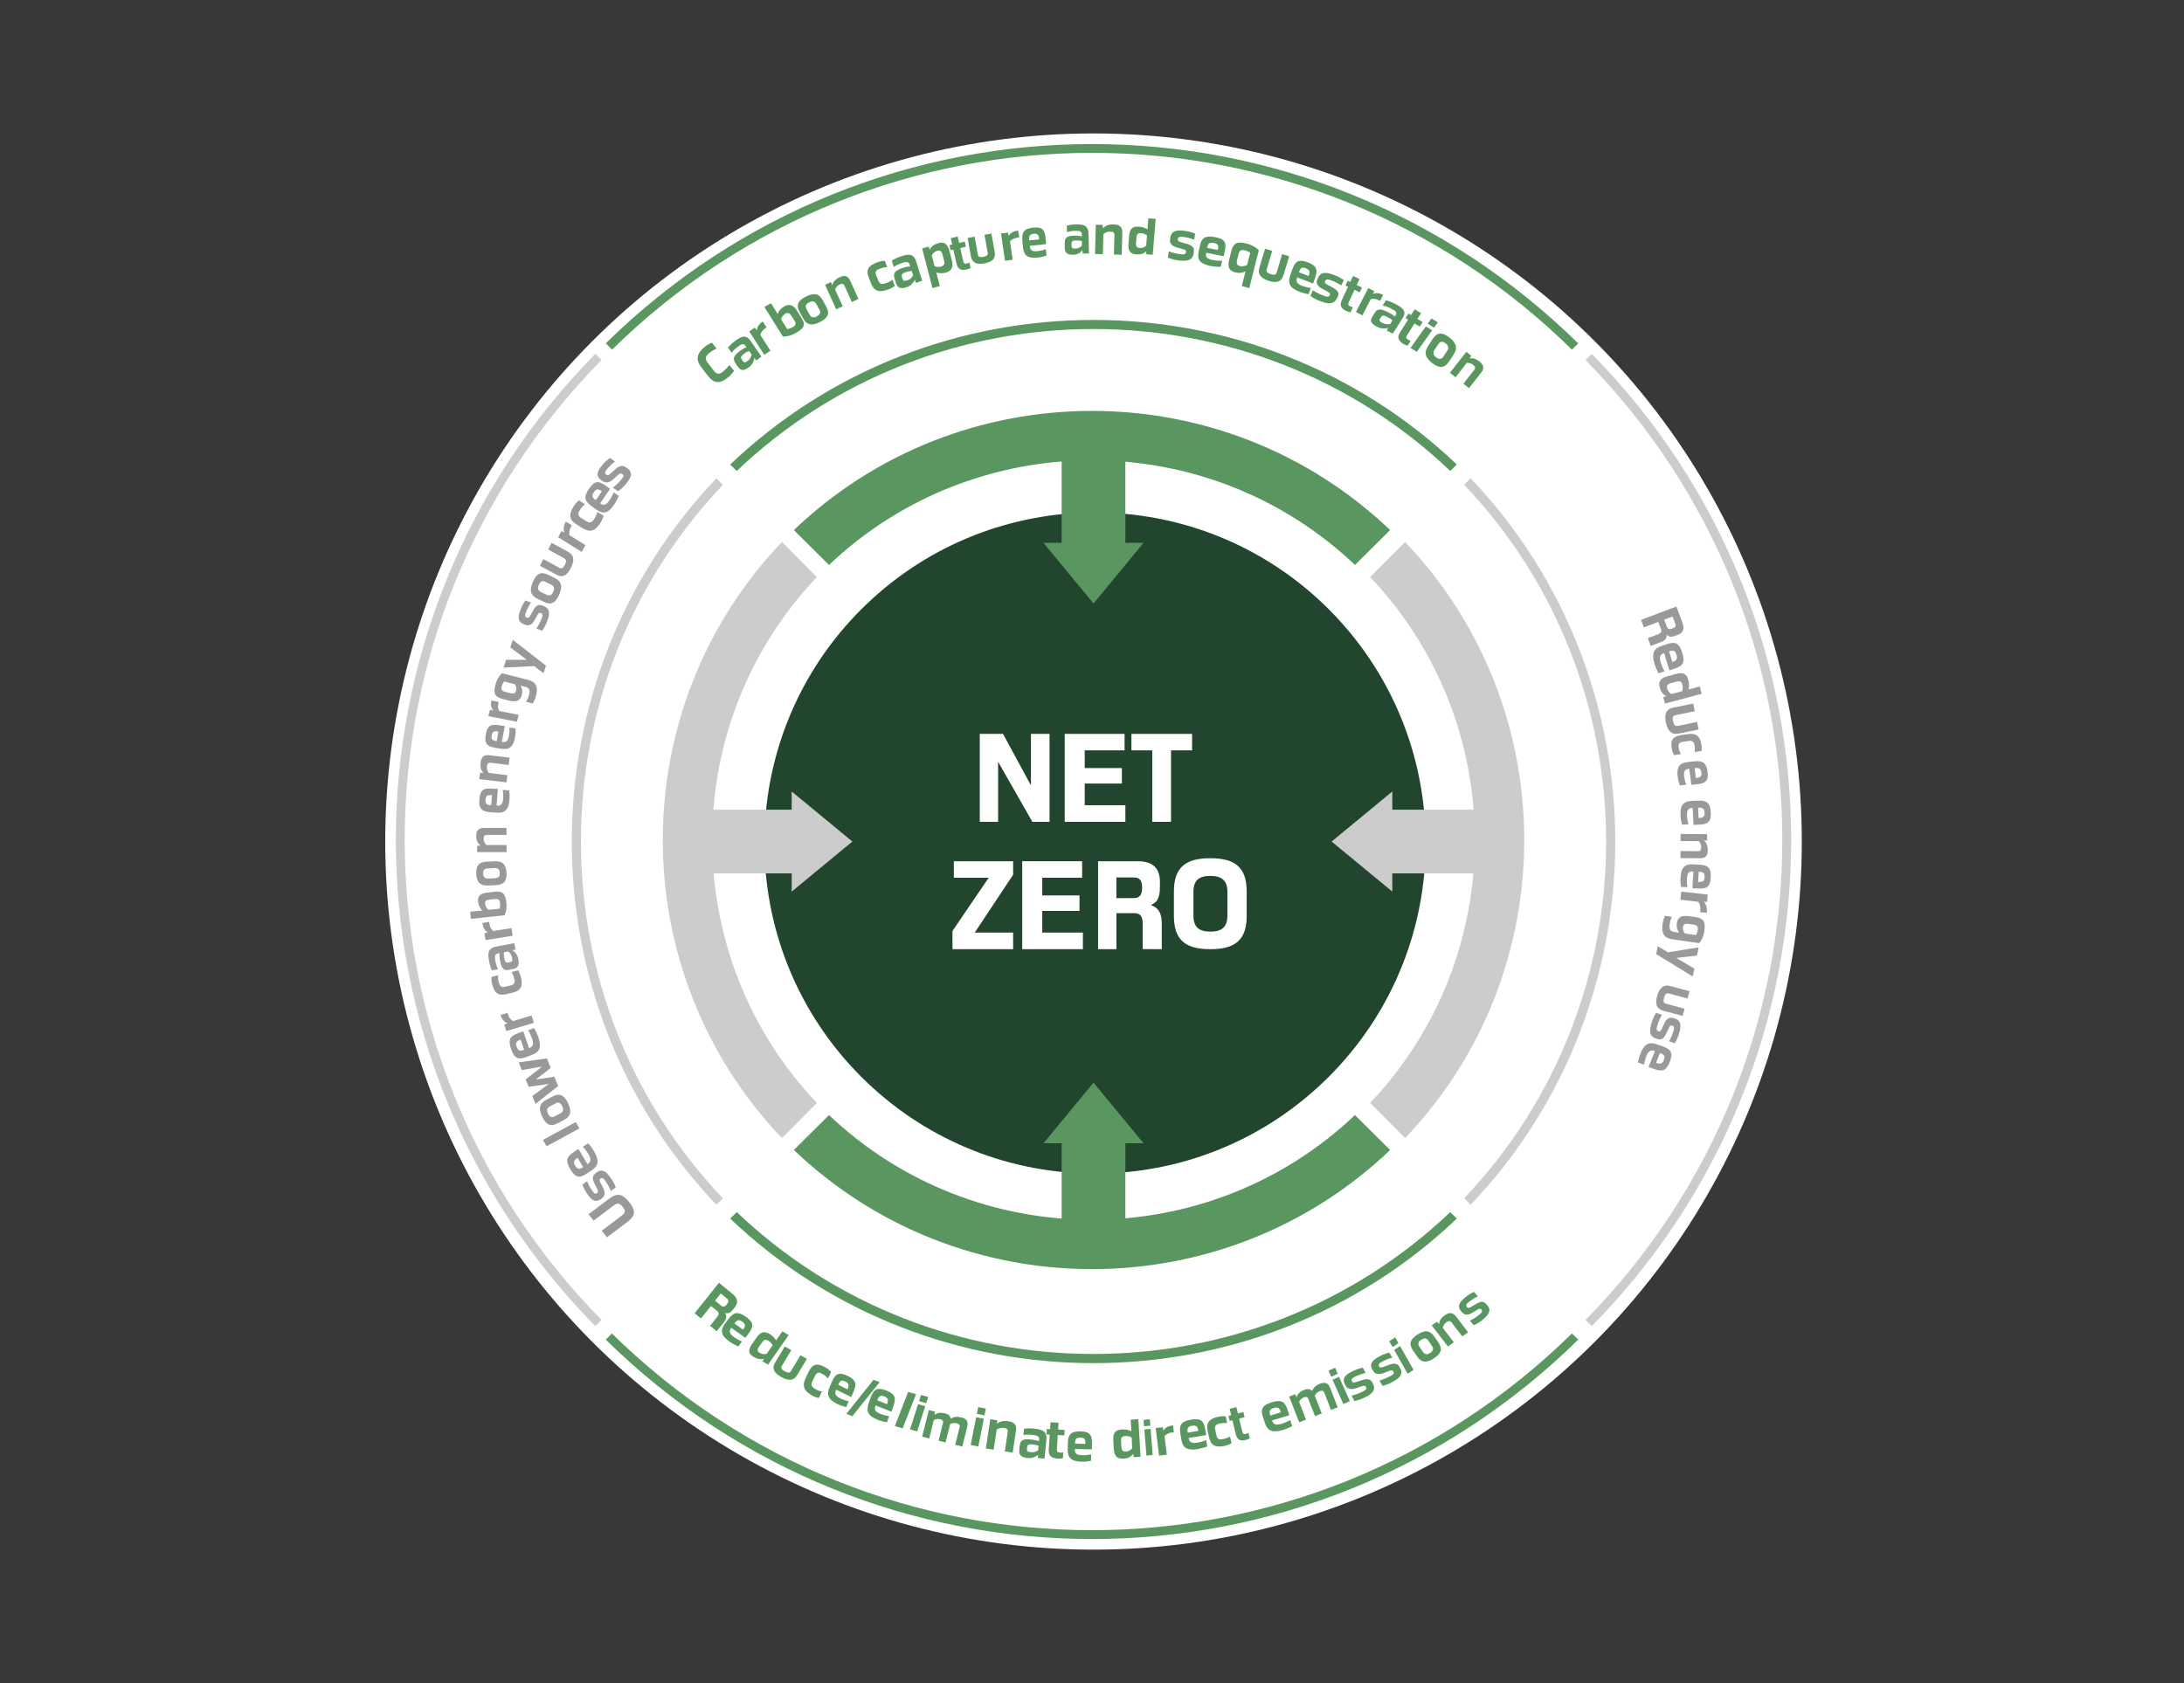 <?xml version="1.0" encoding="UTF-8"?>
<svg width="720px" height="555px" viewBox="0 0 720 555" version="1.1" xmlns="http://www.w3.org/2000/svg" xmlns:xlink="http://www.w3.org/1999/xlink">
    <rect x="0" y="0" width="720" height="555" fill="#333333" stroke="none"/>
    <title>Group 3</title>
    <g id="Images" stroke="none" stroke-width="1" fill="none" fill-rule="evenodd">
        <g id="Carbon-Impact" transform="translate(-720, -3422)">
            <g id="Group-3" transform="translate(720, 3422)">
                <rect id="Rectangle" fill-opacity="0.05" fill="#8E8E93" fill-rule="nonzero" x="0" y="0" width="720" height="555"></rect>
                <g id="Group-2" transform="translate(127, 44)">
                    <circle id="Oval" fill="#FFFFFF" cx="233.5" cy="233.5" r="233.5"></circle>
                    <g id="Wen-Infographics_Net-Zero-copy" transform="translate(3, 3)" fill-rule="nonzero">
                        <path d="M155.571,309.686 C197.731,350.105 264.258,350.105 306.418,309.686 C306.978,309.147 307.523,308.622 308.069,308.077 C308.615,307.531 309.153,306.971 309.692,306.412 C350.103,264.251 350.103,197.732 309.692,155.572 C309.153,155.012 308.629,154.466 308.083,153.914 C307.537,153.361 306.985,152.843 306.432,152.311 C264.271,111.896 197.747,111.896 155.585,152.311 C155.026,152.843 154.466,153.382 153.92,153.928 C153.375,154.473 152.85,155.019 152.311,155.578 C111.896,197.74 111.896,264.264 152.311,306.426 C152.85,306.985 153.375,307.531 153.92,308.077 C154.466,308.622 155.026,309.147 155.571,309.686 Z" id="Path" fill="#22462D"></path>
                        <path d="M140,316.711 L127.768,329 C74.744,273.816 74.744,186.177 127.768,131 L139.979,143.289 C93.717,191.675 93.717,268.311 140,316.711 Z" id="Path" stroke="#FFFFFF" fill="#CCCCCC"></path>
                        <path d="M106.176,351 C41.941,283.956 41.941,177.058 106.176,110 L109,112.896 C46.345,178.351 46.345,282.663 109,348.132 L106.176,351 Z" id="Path" stroke="#FFFFFF" fill="#CCCCCC"></path>
                        <path d="M69,71.719 C-17.778,159.625 -17.778,300.312 69,388.233 L66.245,391 C-22.075,301.564 -22.089,158.429 66.245,69 L69,71.719 Z" id="Path" stroke="#FFFFFF" fill="#CCCCCC"></path>
                        <path d="M333.23,329 L321,316.697 C367.279,268.286 367.279,191.659 321,143.276 L333.216,131 C386.252,186.168 386.266,273.826 333.23,329 Z" id="Path" stroke="#FFFFFF" fill="#CCCCCC"></path>
                        <path d="M352,348.118 C414.652,282.645 414.666,178.334 352,112.875 L354.831,110 C419.056,177.048 419.056,283.938 354.831,351 L352,348.118 Z" id="Path" stroke="#FFFFFF" fill="#CCCCCC"></path>
                        <path d="M392,388.267 C478.757,300.336 478.757,159.636 392,71.733 L394.79,69 C483.074,158.419 483.067,301.567 394.79,391 L392,388.267 Z" id="Path" stroke="#FFFFFF" fill="#CCCCCC"></path>
                        <path d="M131,332.221 L143.289,320 C191.712,366.288 268.274,366.288 316.698,320 L329,332.228 C273.823,385.258 186.184,385.258 131,332.221 Z" id="Path" stroke="#FFFFFF" fill="#5A9760"></path>
                        <path d="M112.889,352 C178.351,414.652 282.656,414.638 348.111,352 L351,354.837 C283.956,419.054 177.058,419.054 110,354.837 L112.889,352 Z" id="Path" stroke="#FFFFFF" fill="#5A9760"></path>
                        <path d="M71.705,392 C159.615,478.77 300.322,478.77 388.233,392 L391,394.756 C301.567,483.081 158.439,483.081 69,394.756 L71.705,392 Z" id="Path" stroke="#FFFFFF" fill="#5A9760"></path>
                        <path d="M143.289,140 L131,127.781 C186.171,74.733 273.823,74.746 329,127.781 L316.711,140 C268.325,93.711 191.689,93.711 143.289,140 Z" id="Path" stroke="#FFFFFF" fill="#5A9760"></path>
                        <path d="M348.125,109 C282.666,46.328 178.341,46.328 112.875,109 L110,106.168 C177.048,41.944 283.952,41.944 351,106.168 L348.125,109 Z" id="Path" stroke="#FFFFFF" fill="#5A9760"></path>
                        <path d="M388.233,69 C300.345,-17.798 159.683,-17.784 71.767,69 L69,66.21 C158.445,-22.074 301.576,-22.074 391,66.237 L388.233,69 Z" id="Path" stroke="#FFFFFF" fill="#5A9760"></path>
                        <path d="M104.091,390.185 L106.418,387.281 C107.077,386.461 107.091,385.829 106.418,385.299 L104.385,383.652 L101.091,387.768 L99,386.047 L107.027,376 L111.56,379.724 C113.443,381.278 113.285,382.78 112.197,384.138 L111.732,384.719 C110.614,386.12 109.92,386.171 109.039,385.953 C109.497,386.679 109.755,387.608 108.581,389.096 L106.254,392 L104.091,390.185 Z M107.772,383.557 C108.402,384.073 108.989,383.92 109.641,383.1 C110.292,382.279 110.292,381.706 109.641,381.191 L107.621,379.528 L105.731,381.895 L107.772,383.557 Z" id="Shape" fill="#5A9760"></path>
                        <path d="M113.376,397 C112.377,396.581 111.427,396.056 110.542,395.437 C107.766,393.456 107.298,391.809 108.97,389.551 L110.181,387.918 C111.853,385.66 113.27,385.354 115.898,387.223 C118.526,389.092 118.511,390.399 116.84,392.657 L115.728,394.151 L111.081,390.85 L110.982,390.975 C110.273,391.962 110.457,392.817 111.924,393.866 C112.76,394.463 113.663,394.965 114.615,395.36 L113.376,397 Z M115.104,391.253 C115.813,390.253 115.813,389.613 114.743,388.835 C113.673,388.057 113,388.224 112.257,389.224 L112.115,389.419 L114.948,391.448 L115.104,391.253 Z" id="Shape" fill="#5A9760"></path>
                        <path d="M121.376,401.891 L121.915,401.001 C120.789,401.42 119.545,401.124 118.357,400.402 C116.671,399.376 116.581,398.113 117.949,396.159 L119.393,394.083 C120.692,392.226 121.936,391.8 123.705,392.883 C124.602,393.404 125.341,394.13 125.854,394.992 L127.927,392 L130,393.251 L123.201,403 L121.376,401.891 Z M124.707,396.636 C124.429,396.026 123.963,395.507 123.366,395.147 C122.454,394.592 121.895,394.715 121.238,395.649 L120.188,397.152 C119.614,397.977 119.601,398.59 120.43,399.086 C121.107,399.531 121.969,399.655 122.758,399.421 L124.707,396.636 Z" id="Shape" fill="#5A9760"></path>
                        <path d="M133.894,399.905 L136,401.089 L132.785,406.47 C131.654,408.362 129.927,408.416 127.568,407.09 C125.209,405.763 124.367,404.266 125.497,402.375 L128.713,397 L130.861,398.204 L127.779,403.361 C127.336,404.103 127.61,404.565 128.705,405.185 C129.801,405.804 130.362,405.776 130.812,405.055 L133.894,399.905 Z" id="Path" fill="#5A9760"></path>
                        <path d="M139.938,414 C139.119,413.832 138.328,413.526 137.594,413.093 C134.984,411.605 134.371,409.984 135.632,407.337 L136.545,405.418 C137.805,402.77 139.373,402.376 141.996,403.849 C142.741,404.238 143.418,404.764 144,405.403 L142.971,407.56 C142.447,406.935 141.814,406.429 141.111,406.072 C139.836,405.329 139.236,405.522 138.644,406.779 L137.853,408.437 C137.281,409.642 137.485,410.304 138.759,411.025 C139.44,411.457 140.193,411.733 140.974,411.836 L139.938,414 Z" id="Path" fill="#5A9760"></path>
                        <path d="M148.947,417 C147.953,416.773 146.985,416.43 146.062,415.978 C143.118,414.558 142.375,412.982 143.499,410.398 L144.309,408.517 C145.44,405.933 146.691,405.351 149.475,406.714 C152.26,408.077 152.494,409.383 151.369,411.967 L150.627,413.685 L145.654,411.257 L145.594,411.399 C145.099,412.535 145.447,413.351 147.006,414.111 C147.893,414.546 148.825,414.87 149.783,415.076 L148.947,417 Z M149.469,410.902 C149.964,409.752 149.837,409.12 148.679,408.56 C147.521,407.999 146.952,408.283 146.45,409.426 L146.35,409.653 L149.368,411.129 L149.469,410.902 Z" id="Shape" fill="#5A9760"></path>
                        <polygon id="Path" fill="#5A9760" points="149 419.227 157.967 408 160 408.773 150.983 420"></polygon>
                        <path d="M162.412,422 C161.382,421.85 160.37,421.582 159.395,421.199 C156.281,419.981 155.41,418.466 156.37,415.755 L157.056,413.786 C158.016,411.074 159.251,410.382 162.2,411.536 C165.149,412.69 165.478,414.002 164.518,416.714 L163.88,418.51 L158.627,416.447 L158.572,416.598 C158.154,417.788 158.572,418.589 160.211,419.231 C161.15,419.591 162.126,419.833 163.119,419.952 L162.412,422 Z M162.509,415.783 C162.934,414.579 162.755,413.952 161.528,413.468 C160.3,412.985 159.745,413.331 159.319,414.536 L159.23,414.767 L162.426,416.021 L162.509,415.783 Z" id="Shape" fill="#5A9760"></path>
                        <polygon id="Path" fill="#5A9760" points="165 423.263 169.386 412 172 412.737 167.583 424"></polygon>
                        <path d="M170,424.343 L172.661,416.043 L175.023,416.7 L172.363,425 L170,424.343 Z M172.986,415.037 L173.637,413 L176,413.657 L175.349,415.694 L172.986,415.037 Z" id="Shape" fill="#5A9760"></path>
                        <path d="M184.904,429.433 L186.362,423.61 C186.541,422.893 186.189,422.524 185.463,422.346 C184.718,422.126 183.914,422.218 183.238,422.599 L181.725,428.654 L179.403,428.087 L180.861,422.264 C181.041,421.581 180.689,421.178 179.977,421 C179.249,420.797 178.468,420.909 177.828,421.308 L176.356,427.335 L174,426.754 L176.19,418 L178.263,418.506 L178.063,419.592 C178.975,418.875 180.018,418.69 181.518,419.059 C182.679,419.346 183.294,419.941 183.439,420.856 C184.351,420.173 185.45,420.03 187.018,420.412 C188.587,420.795 189.298,421.779 188.884,423.433 L187.239,430 L184.904,429.433 Z" id="Path" fill="#5A9760"></path>
                        <path d="M190,429.485 L191.802,420.351 L194.334,420.83 L192.525,430 L190,429.485 Z M192.026,419.236 L192.467,417 L195,417.473 L194.551,419.716 L192.026,419.236 Z" id="Shape" fill="#5A9760"></path>
                        <path d="M201.252,431.593 L202.221,425.192 C202.339,424.386 201.913,424.016 201.09,423.89 C200.225,423.715 199.326,423.893 198.592,424.386 L197.586,431.039 L195,430.647 L196.469,421 L198.769,421.355 L198.658,422.538 C199.577,421.68 200.752,421.392 202.523,421.665 C204.455,421.961 205.219,422.959 204.947,424.755 L203.845,432 L201.252,431.593 Z" id="Path" fill="#5A9760"></path>
                        <path d="M212.183,433.789 L212.183,432.713 C211.233,433.58 209.94,433.966 208.67,433.761 C206.408,433.536 205.86,432.544 206.028,431.124 L206.183,429.598 C206.352,427.91 207.251,427.418 209.843,427.678 C210.756,427.751 211.654,427.947 212.513,428.262 L212.563,427.749 C212.675,426.645 212.071,426.342 210.314,426.145 C209.347,426.024 208.367,426.046 207.405,426.209 L207.616,424.099 C208.739,423.967 209.873,423.967 210.996,424.099 C213.891,424.387 215.211,425.161 214.973,427.735 L214.347,434 L212.183,433.789 Z M212.394,429.753 C211.747,429.516 211.071,429.365 210.385,429.303 C209.295,429.197 208.705,429.303 208.607,430.224 L208.565,430.681 C208.48,431.504 208.74,431.764 209.829,431.869 C210.691,431.98 211.561,431.742 212.246,431.208 L212.394,429.753 Z" id="Shape" fill="#5A9760"></path>
                        <path d="M220.401,433.876 C219.811,434.001 219.204,434.032 218.603,433.967 C216.654,433.848 215.614,433.001 215.736,431.103 L216.062,426.068 L215,426.012 L215.114,424.206 L216.176,424.269 L216.32,422 L218.982,422.147 L218.838,424.409 L221,424.528 L220.886,426.335 L218.717,426.216 L218.421,430.935 C218.368,431.635 218.656,431.951 219.491,431.993 C219.838,432.023 220.189,432.002 220.53,431.93 L220.401,433.876 Z" id="Path" fill="#5A9760"></path>
                        <path d="M229.701,434.705 C228.678,434.918 227.635,435.016 226.591,434.998 C223.261,434.926 221.947,433.814 222.002,430.946 L222.043,428.877 C222.098,426.023 223.054,424.938 226.171,425.003 C229.289,425.067 230.052,426.173 229.997,429.041 L229.963,430.931 L224.334,430.817 L224.334,430.981 C224.334,432.23 224.954,432.836 226.715,432.872 C227.721,432.895 228.725,432.794 229.708,432.572 L229.701,434.705 Z M227.83,428.869 C227.83,427.6 227.479,427.072 226.171,427.043 C224.864,427.015 224.437,427.528 224.41,428.798 L224.41,429.048 L227.85,429.119 L227.83,428.869 Z" id="Shape" fill="#5A9760"></path>
                        <path d="M243.721,433.511 L243.594,432.426 C242.818,433.454 241.565,434.041 240.25,433.992 C238.192,434.102 237.297,433.058 237.163,430.557 L237.014,427.925 C236.886,425.569 237.652,424.49 239.817,424.367 C240.9,424.292 241.985,424.486 242.969,424.93 L242.763,421.124 L245.29,421 L246,433.367 L243.721,433.511 Z M243.083,427.032 C242.454,426.674 241.731,426.502 241.003,426.538 C239.888,426.593 239.498,427.025 239.583,428.214 L239.69,430.124 C239.746,431.175 240.13,431.704 241.109,431.656 C241.954,431.636 242.741,431.238 243.239,430.578 L243.083,427.032 Z" id="Shape" fill="#5A9760"></path>
                        <path d="M247.168,423.324 L247,421.21 L249.056,421 L249.224,423.114 L247.168,423.324 Z M247.95,433 L247.255,424.374 L249.305,424.164 L250,432.79 L247.95,433 Z" id="Shape" fill="#5A9760"></path>
                        <path d="M252.115,433 L251,423.908 L253.323,423.638 L253.519,424.741 C254.177,423.735 255.082,423.243 256.703,423 L257,425.33 C256.797,425.33 256.616,425.33 256.45,425.379 C255.473,425.441 254.558,425.86 253.895,426.551 L254.677,432.695 L252.115,433 Z" id="Path" fill="#5A9760"></path>
                        <path d="M268,429.968 C266.992,430.369 265.944,430.662 264.873,430.84 C261.468,431.393 259.926,430.549 259.462,427.742 L259.126,425.707 C258.655,422.871 259.433,421.673 262.696,421.141 C265.958,420.609 266.865,421.559 267.336,424.367 L267.643,426.224 L261.882,427.167 L261.882,427.323 C262.082,428.557 262.853,429.025 264.652,428.741 C265.681,428.574 266.687,428.289 267.65,427.891 L268,429.968 Z M265.023,424.615 C264.816,423.367 264.309,422.921 263.003,423.14 C261.696,423.36 261.318,423.942 261.525,425.182 L261.568,425.43 L265.066,424.856 L265.023,424.615 Z" id="Shape" fill="#5A9760"></path>
                        <path d="M276,428.931 C275.245,429.339 274.433,429.631 273.592,429.799 C270.622,430.422 269.161,429.638 268.578,426.888 L268.157,424.893 C267.574,422.143 268.592,420.834 271.555,420.212 C272.38,420.012 273.232,419.953 274.076,420.037 L274.547,422.276 C273.759,422.167 272.957,422.214 272.187,422.416 C270.734,422.717 270.362,423.228 270.636,424.515 L271.001,426.237 C271.268,427.49 271.829,427.839 273.276,427.531 C274.074,427.404 274.839,427.116 275.523,426.685 L276,428.931 Z" id="Path" fill="#5A9760"></path>
                        <path d="M282,427.309 C281.553,427.577 281.066,427.767 280.558,427.87 C278.929,428.271 277.851,427.77 277.422,426.013 L276.292,421.336 L275.409,421.563 L275,419.886 L275.89,419.659 L275.377,417.568 L277.591,417 L278.097,419.098 L279.903,418.637 L280.305,420.307 L278.506,420.768 L279.565,425.144 C279.727,425.812 280.039,426.006 280.74,425.812 C281.03,425.745 281.308,425.632 281.565,425.478 L282,427.309 Z" id="Path" fill="#5A9760"></path>
                        <path d="M296,423.251 C295.038,423.783 294.018,424.214 292.958,424.534 C289.579,425.552 287.897,424.946 287.012,422.274 L286.369,420.335 C285.484,417.671 286.091,416.367 289.294,415.397 C292.497,414.428 293.587,415.223 294.472,417.894 L295.057,419.666 L289.352,421.382 L289.404,421.535 C289.791,422.7 290.64,423.049 292.424,422.511 C293.445,422.205 294.427,421.788 295.349,421.27 L296,423.251 Z M292.19,418.452 C291.802,417.266 291.254,416.904 289.923,417.301 C288.592,417.699 288.365,418.313 288.731,419.533 L288.804,419.763 L292.27,418.724 L292.19,418.452 Z" id="Shape" fill="#5A9760"></path>
                        <path d="M308.78,417.913 L306.581,412.256 C306.312,411.564 305.809,411.46 305.12,411.73 C304.38,411.971 303.773,412.51 303.445,413.217 L305.733,419.102 L303.507,419.974 L301.315,414.31 C301.046,413.618 300.536,413.514 299.86,413.777 C299.148,414.024 298.575,414.565 298.288,415.264 L300.556,421.122 L298.302,422 L295,413.521 L296.985,412.754 L297.447,413.763 C297.778,412.643 298.523,411.889 299.977,411.322 C301.087,410.886 301.935,411.025 302.59,411.702 C302.921,410.603 303.748,409.849 305.244,409.268 C306.843,408.646 307.912,409.102 308.525,410.686 L311,417.076 L308.78,417.913 Z" id="Path" fill="#5A9760"></path>
                        <path d="M308.873,406.987 L308,404.982 L310.126,404 L311.005,406.004 L308.873,406.987 Z M312.868,416 L309.306,407.982 L311.438,407.007 L315,415.024 L312.868,416 Z" id="Shape" fill="#5A9760"></path>
                        <path d="M322.644,409.375 C323.83,411.64 321.858,412.904 319.635,413.945 C318.645,414.424 317.593,414.779 316.506,415 L315.569,413.208 C316.637,412.966 317.672,412.612 318.656,412.154 C320.314,411.376 320.714,411.112 320.286,410.294 C320.078,409.896 319.671,409.916 319.071,410.085 C318.471,410.254 317.87,410.497 317.113,410.761 C315.755,411.207 314.348,411.315 313.576,409.841 L313.362,409.436 C312.218,407.259 313.955,406.055 316.22,405.021 C317.191,404.558 318.221,404.215 319.285,404 L320.193,405.731 C319.137,405.97 318.111,406.317 317.134,406.765 C315.705,407.441 315.334,407.8 315.705,408.482 C315.984,409.017 316.348,408.942 317.049,408.746 C319.057,408.199 321.336,406.826 322.422,408.895 L322.644,409.375 Z" id="Path" fill="#5A9760"></path>
                        <path d="M331.58,404.171 C332.871,406.347 330.97,407.678 328.828,408.829 C327.871,409.343 326.846,409.737 325.779,410 L324.786,408.25 C325.822,407.962 326.821,407.567 327.765,407.072 C329.367,406.24 329.757,405.961 329.289,405.175 C329.062,404.796 328.658,404.829 328.077,405.022 C327.495,405.215 326.914,405.488 326.204,405.741 C324.871,406.247 323.488,406.407 322.659,405.002 L322.425,404.603 C321.184,402.52 322.85,401.276 325.006,400.145 C325.949,399.647 326.954,399.263 327.999,399 L328.984,400.664 C327.949,400.946 326.95,401.334 326.006,401.822 C324.623,402.54 324.268,402.913 324.658,403.572 C324.963,404.084 325.318,403.991 325.999,403.771 C327.97,403.146 330.162,401.695 331.339,403.678 L331.58,404.171 Z" id="Path" fill="#5A9760"></path>
                        <path d="M329.09,397.191 L328,395.279 L329.946,394 L331.03,395.926 L329.09,397.191 Z M334.054,406 L329.622,398.144 L331.569,396.864 L336,404.721 L334.054,406 Z" id="Shape" fill="#5A9760"></path>
                        <path d="M344.225,395.742 C345.664,397.876 345.073,399.413 342.668,400.95 C340.263,402.487 338.594,402.399 337.162,400.273 L335.772,398.241 C334.333,396.108 334.938,394.585 337.322,393.054 C339.706,391.524 341.403,391.585 342.842,393.731 L344.225,395.742 Z M340.888,395.065 C340.283,394.172 339.498,394.158 338.532,394.788 C337.565,395.417 337.301,396.142 337.885,396.988 L339.123,398.817 C339.727,399.711 340.513,399.758 341.472,399.142 C342.432,398.526 342.73,397.787 342.126,396.894 L340.888,395.065 Z" id="Shape" fill="#5A9760"></path>
                        <path d="M352.063,393.672 L348.522,389.071 C348.078,388.49 347.56,388.529 346.939,388.966 C346.255,389.399 345.781,390.076 345.623,390.846 L349.286,395.623 L347.335,397 L342,390.063 L343.74,388.836 L344.422,389.645 C344.463,388.536 345.049,387.615 346.387,386.676 C347.847,385.651 348.999,385.795 349.995,387.087 L354,392.308 L352.063,393.672 Z" id="Path" fill="#5A9760"></path>
                        <path d="M360.328,383.425 C361.937,385.332 360.382,386.936 358.555,388.376 C357.74,389.028 356.839,389.575 355.876,390 L354.58,388.507 C355.52,388.061 356.405,387.514 357.219,386.877 C358.582,385.805 358.903,385.47 358.316,384.779 C358.037,384.444 357.635,384.549 357.144,384.825 C356.653,385.102 356.114,385.483 355.467,385.851 C354.301,386.555 353.019,386.943 351.969,385.707 L351.676,385.358 C350.128,383.53 351.478,382.071 353.319,380.598 C354.119,379.959 355.001,379.422 355.944,379 L357.178,380.46 C356.248,380.902 355.372,381.442 354.567,382.071 C353.387,382.998 353.121,383.386 353.605,383.99 C353.987,384.438 354.287,384.293 354.914,383.99 C356.666,383.063 358.48,381.295 359.953,383.03 L360.328,383.425 Z" id="Path" fill="#5A9760"></path>
                        <path d="M65.697,355.502 L64,353.414 L70.666,348.382 C73.341,346.364 75.03,346.44 77.403,349.384 C79.776,352.328 79.452,353.95 76.778,355.968 L70.112,361 L68.365,358.836 L74.98,353.845 C76.26,352.878 76.281,352.224 75.275,350.971 C74.268,349.718 73.585,349.579 72.298,350.539 L65.697,355.502 Z" id="Path" fill="#999999"></path>
                        <path d="M66.724,339.559 C68.745,338.084 70.245,339.779 71.553,341.737 C72.154,342.607 72.641,343.557 73,344.562 L71.395,345.727 C71.014,344.755 70.531,343.831 69.954,342.97 C68.977,341.509 68.666,341.165 67.933,341.702 C67.583,341.957 67.655,342.343 67.9,342.888 C68.144,343.432 68.461,343.97 68.798,344.652 C69.419,345.886 69.717,347.209 68.402,348.167 L68.032,348.436 C66.089,349.855 64.729,348.38 63.407,346.409 C62.826,345.558 62.353,344.631 62,343.653 L63.546,342.529 C63.925,343.499 64.403,344.424 64.973,345.286 C65.812,346.554 66.215,346.85 66.829,346.402 C67.305,346.058 67.18,345.713 66.895,345.086 C66.089,343.253 64.451,341.282 66.301,339.931 L66.724,339.559 Z" id="Path" fill="#999999"></path>
                        <path d="M63.875,330 C64.609,330.784 65.26,331.651 65.816,332.586 C67.585,335.573 67.399,337.358 65.075,338.917 L63.381,340.046 C61.057,341.605 59.672,341.357 57.992,338.531 C56.312,335.704 56.812,334.436 59.144,332.885 L60.686,331.85 L63.669,336.891 L63.806,336.804 C64.821,336.127 64.952,335.216 64.019,333.635 C63.487,332.735 62.859,331.904 62.147,331.158 L63.875,330 Z M60.213,334.932 C59.178,335.66 58.959,336.243 59.658,337.416 C60.357,338.589 60.995,338.684 62.024,337.991 L62.229,337.853 L60.419,334.793 L60.213,334.932 Z" id="Shape" fill="#999999"></path>
                        <polygon id="Path" fill="#999999" points="61 325.113 50.177 331 49 328.887 59.823 323"></polygon>
                        <path d="M52.243,314.544 C54.528,313.348 55.99,314.138 57.254,316.773 C58.519,319.408 58.233,321.089 55.949,322.293 L53.739,323.454 C51.455,324.657 50,323.852 48.749,321.239 C47.497,318.625 47.742,316.909 50.034,315.712 L52.243,314.544 Z M51.217,317.863 C50.258,318.369 50.156,319.159 50.666,320.227 C51.176,321.296 51.863,321.652 52.787,321.153 L54.759,320.121 C55.718,319.615 55.854,318.824 55.351,317.77 C54.847,316.716 54.14,316.346 53.182,316.83 L51.217,317.863 Z" id="Shape" fill="#999999"></path>
                        <polygon id="Path" fill="#999999" points="51.547 305.146 46.662 308.954 52.736 308.049 54 311.123 46.552 317 45.48 314.397 50.977 310.424 44.271 311.379 43.302 308.961 48.668 304.725 42.031 305.852 41 303.327 50.31 302"></polygon>
                        <path d="M46.066,292 C46.627,292.926 47.093,293.91 47.455,294.936 C48.572,298.218 48.017,299.89 45.372,300.852 L43.47,301.57 C40.839,302.532 39.527,301.98 38.465,298.878 C37.403,295.776 38.153,294.671 40.777,293.709 L42.519,293.07 L44.414,298.605 L44.56,298.555 C45.712,298.131 46.032,297.291 45.435,295.561 C45.101,294.569 44.653,293.622 44.102,292.74 L46.066,292 Z M41.416,295.906 C40.249,296.329 39.902,296.875 40.34,298.167 C40.777,299.46 41.402,299.689 42.561,299.266 L42.79,299.18 L41.645,295.82 L41.416,295.906 Z" id="Shape" fill="#999999"></path>
                        <path d="M46,290.278 L36.927,293 L36.244,290.819 L37.337,290.44 C36.193,289.989 35.532,289.209 35,287.703 L37.329,287 C37.368,287.171 37.416,287.34 37.473,287.506 C37.711,288.419 38.294,289.208 39.105,289.715 L45.245,287.865 L46,290.278 Z" id="Path" fill="#999999"></path>
                        <path d="M40.814,273 C41.247,273.721 41.562,274.506 41.748,275.324 C42.445,278.22 41.748,279.682 38.995,280.331 L37.023,280.806 C34.305,281.455 32.974,280.496 32.263,277.6 C32.042,276.796 31.959,275.962 32.019,275.131 L34.228,274.6 C34.145,275.381 34.216,276.17 34.437,276.924 C34.786,278.303 35.301,278.689 36.591,278.379 L38.291,277.972 C39.532,277.676 39.866,277.117 39.518,275.703 C39.365,274.927 39.057,274.188 38.612,273.531 L40.814,273 Z" id="Path" fill="#999999"></path>
                        <path d="M39.934,266.095 L38.921,266.361 C40,267.002 40.723,268.1 40.884,269.34 C41.308,271.497 40.529,272.259 39.161,272.524 L37.697,272.803 C36.076,273.116 35.365,272.422 34.88,269.939 C34.697,269.071 34.63,268.184 34.681,267.299 L34.196,267.395 C33.136,267.599 32.999,268.252 33.327,269.925 C33.483,270.858 33.775,271.764 34.196,272.612 L32.144,273 C31.709,271.993 31.399,270.938 31.221,269.857 C30.68,267.095 31.022,265.639 33.498,265.163 L39.517,264 L39.934,266.095 Z M36.117,267.02 C36.075,267.688 36.121,268.358 36.254,269.014 C36.459,270.054 36.706,270.578 37.622,270.374 L38.06,270.293 C38.846,270.136 39.017,269.83 38.812,268.789 C38.668,267.966 38.203,267.233 37.519,266.748 L36.117,267.02 Z" id="Shape" fill="#999999"></path>
                        <path d="M39,261.561 L30.049,263 L29.72,260.698 L30.804,260.475 C29.789,259.849 29.281,258.957 29,257.36 L31.298,257 C31.309,257.181 31.33,257.361 31.359,257.54 C31.451,258.495 31.888,259.378 32.58,260.007 L38.636,259.058 L39,261.561 Z" id="Path" fill="#999999"></path>
                        <path d="M33.257,247.046 C35.489,246.807 36.588,247.443 36.898,250.437 C37.138,251.917 36.953,253.436 36.365,254.814 L25.244,256 L25,253.649 L29.023,253.225 C28.21,252.481 27.71,251.453 27.627,250.35 C27.423,248.43 28.378,247.562 30.742,247.31 L33.257,247.046 Z M31.4,249.615 C30.333,249.728 29.839,250.099 29.938,251.039 C30.03,251.818 30.42,252.531 31.025,253.026 L34.705,252.635 C34.88,252.041 34.927,251.415 34.844,250.801 C34.725,249.642 34.277,249.324 33.059,249.476 L31.4,249.615 Z" id="Shape" fill="#999999"></path>
                        <path d="M33.055,237.009 C35.736,236.88 36.827,238.095 36.983,240.771 C37.14,243.446 36.199,244.732 33.519,244.868 L30.924,244.991 C28.25,245.12 27.174,243.905 27.017,241.249 C26.86,238.593 27.787,237.268 30.467,237.139 L33.055,237.009 Z M30.738,239.368 C29.612,239.42 29.205,240.014 29.27,241.126 C29.334,242.238 29.847,242.755 30.938,242.703 L33.241,242.593 C34.367,242.535 34.816,241.947 34.752,240.861 C34.688,239.775 34.167,239.2 33.041,239.258 L30.738,239.368 Z" id="Shape" fill="#999999"></path>
                        <path d="M36.993,228.318 L30.559,228.318 C29.75,228.318 29.449,228.752 29.456,229.49 C29.406,230.287 29.719,231.068 30.324,231.656 L37,231.656 L37,234 L27.294,234 L27.294,231.919 L28.471,231.853 C27.493,231.162 27,230.155 27,228.561 C27,226.81 27.86,226 29.669,226 L36.956,226 L36.993,228.318 Z" id="Path" fill="#999999"></path>
                        <path d="M37.836,213.632 C37.996,214.646 38.039,215.673 37.964,216.696 C37.716,219.948 36.546,221.176 33.71,220.98 L31.654,220.845 C28.818,220.649 27.804,219.664 28.031,216.574 C28.258,213.484 29.399,212.836 32.242,213.032 L34.121,213.16 L33.703,218.659 L33.866,218.659 C35.107,218.747 35.738,218.146 35.865,216.426 C35.944,215.444 35.899,214.456 35.731,213.484 L37.836,213.632 Z M31.944,215.177 C30.689,215.097 30.144,215.434 30.044,216.716 C29.945,217.998 30.434,218.436 31.696,218.524 L31.944,218.524 L32.193,215.184 L31.944,215.177 Z" id="Shape" fill="#999999"></path>
                        <path d="M37.698,205.258 L31.742,204.516 C30.995,204.428 30.666,204.833 30.57,205.582 C30.431,206.383 30.621,207.206 31.098,207.869 L37.267,208.618 L36.965,211 L28,209.914 L28.267,207.795 L29.371,207.863 C28.548,207.046 28.254,205.973 28.459,204.34 C28.679,202.559 29.583,201.83 31.256,202.033 L38,202.849 L37.698,205.258 Z" id="Path" fill="#999999"></path>
                        <path d="M39.987,193.245 C40.031,194.23 39.964,195.216 39.786,196.187 C39.205,199.285 37.933,200.35 35.202,199.902 L33.217,199.577 C30.486,199.123 29.608,198.084 30.154,195.148 C30.7,192.213 31.876,191.693 34.607,192.141 L36.419,192.446 L35.444,197.674 L35.596,197.674 C36.792,197.869 37.47,197.356 37.774,195.726 C37.946,194.791 38.006,193.842 37.954,192.895 L39.987,193.245 Z M34.102,194.18 C32.892,193.979 32.332,194.252 32.104,195.479 C31.876,196.707 32.298,197.161 33.487,197.363 L33.729,197.402 L34.324,194.226 L34.102,194.18 Z" id="Shape" fill="#999999"></path>
                        <path d="M40.436,191 L31,189.152 L31.512,187.082 L32.669,187.265 C31.893,186.39 31.703,185.463 32.003,184 L34.426,184.47 C34.367,184.646 34.324,184.803 34.287,184.953 C34.039,185.796 34.154,186.69 34.609,187.461 L41,188.715 L40.436,191 Z" id="Path" fill="#999999"></path>
                        <path d="M41.636,179.092 C42.196,180.06 42.324,181.206 41.991,182.268 C41.473,184.139 40.16,184.617 37.683,183.989 L35.689,183.477 C33.347,182.876 32.488,181.858 33.297,178.928 C33.609,177.44 34.369,176.074 35.483,175 L44.091,177.199 C46.824,177.883 47.477,179.611 46.689,182.473 C46.466,183.364 46.1,184.217 45.603,185 L43.403,184.433 C43.879,183.701 44.225,182.898 44.425,182.056 C44.808,180.69 44.539,179.836 43.268,179.508 L41.636,179.092 Z M36.228,177.725 C35.817,178.18 35.537,178.732 35.419,179.324 C35.121,180.417 35.419,180.854 36.711,181.182 L38.13,181.544 C39.244,181.831 39.876,181.673 40.124,180.799 C40.319,180.055 40.18,179.267 39.741,178.627 L36.228,177.725 Z" id="Shape" fill="#999999"></path>
                        <polygon id="Path" fill="#999999" points="49.167 175 46.134 172.642 36 173.15 36.861 170.572 43.649 170.572 38.228 166.471 39.054 164 50 172.509"></polygon>
                        <path d="M49.304,152.891 C51.686,153.844 51.123,156.048 50.238,158.231 C49.854,159.218 49.339,160.149 48.707,161 L46.82,160.252 C47.424,159.404 47.928,158.491 48.323,157.531 C49.009,155.898 49.098,155.449 48.234,155.102 C47.815,154.939 47.547,155.211 47.225,155.714 C46.902,156.218 46.641,156.789 46.264,157.449 C45.577,158.646 44.658,159.619 43.107,159 L42.674,158.83 C40.396,157.918 40.828,155.925 41.72,153.721 C42.105,152.754 42.612,151.84 43.23,151 L45.049,151.728 C44.455,152.579 43.956,153.492 43.56,154.449 C42.99,155.857 42.969,156.367 43.69,156.653 C44.246,156.878 44.459,156.592 44.822,155.973 C45.9,154.286 46.607,151.81 48.776,152.673 L49.304,152.891 Z" id="Path" fill="#999999"></path>
                        <path d="M52.855,143.574 C55.187,144.702 55.514,146.448 54.335,149.113 C53.155,151.779 51.716,152.648 49.391,151.513 L47.134,150.421 C44.802,149.293 44.495,147.597 45.661,144.91 C46.827,142.223 48.273,141.354 50.605,142.482 L52.855,143.574 Z M49.732,144.817 C48.757,144.343 48.102,144.759 47.625,145.859 C47.148,146.958 47.311,147.734 48.259,148.194 L50.264,149.164 C51.246,149.638 51.921,149.25 52.391,148.172 C52.862,147.094 52.719,146.268 51.71,145.787 L49.732,144.817 Z" id="Shape" fill="#999999"></path>
                        <path d="M50.734,134.197 L51.842,132 L57.372,135.021 C59.313,136.081 59.423,137.822 58.206,140.268 C56.989,142.713 55.472,143.623 53.564,142.564 L48,139.585 L49.128,137.36 L54.426,140.246 C55.185,140.666 55.643,140.367 56.217,139.23 C56.791,138.092 56.743,137.531 55.998,137.097 L50.734,134.197 Z" id="Path" fill="#999999"></path>
                        <path d="M61.779,135 L54,130.154 L55.105,128.107 L56.081,128.655 C55.665,127.478 55.795,126.462 56.525,125 L58.524,126.243 C58.425,126.393 58.334,126.55 58.251,126.711 C57.755,127.53 57.57,128.52 57.732,129.481 L63,132.763 L61.779,135 Z" id="Path" fill="#999999"></path>
                        <path d="M69,123.066 C68.759,123.93 68.382,124.752 67.882,125.499 C66.172,128.175 64.498,128.688 61.959,127.112 L60.137,125.969 C57.627,124.4 57.39,122.677 59.101,120.009 C59.553,119.244 60.136,118.565 60.826,118 L62.862,119.276 C62.2,119.789 61.644,120.423 61.226,121.145 C60.389,122.45 60.485,123.11 61.692,123.857 L63.262,124.84 C64.402,125.573 65.083,125.397 65.912,124.107 C66.403,123.414 66.748,122.631 66.927,121.805 L69,123.066 Z" id="Path" fill="#999999"></path>
                        <path d="M74,116.515 C73.593,117.519 73.082,118.476 72.477,119.37 C70.551,122.224 68.91,122.703 66.622,121.061 L64.968,119.869 C62.68,118.22 62.346,116.807 64.182,114.159 C66.018,111.512 67.311,111.469 69.599,113.11 L71.114,114.202 L67.846,118.984 L67.978,119.077 C68.98,119.791 69.828,119.576 70.85,118.078 C71.435,117.225 71.92,116.305 72.296,115.337 L74,116.515 Z M68.215,114.873 C67.207,114.159 66.567,114.159 65.809,115.287 C65.051,116.415 65.225,117.05 66.233,117.778 L66.435,117.921 L68.416,115.016 L68.215,114.873 Z" id="Shape" fill="#999999"></path>
                        <path d="M76.818,107.431 C79.009,108.974 77.769,110.922 76.195,112.769 C75.499,113.606 74.685,114.356 73.773,115 L72.035,113.794 C72.919,113.14 73.718,112.398 74.42,111.583 C75.593,110.235 75.846,109.803 75.051,109.244 C74.665,108.974 74.308,109.163 73.818,109.554 C73.328,109.945 72.89,110.417 72.295,110.949 C71.241,111.913 69.978,112.587 68.582,111.583 L68.181,111.3 C66.071,109.824 67.126,108.037 68.715,106.177 C69.404,105.364 70.202,104.632 71.092,104 L72.771,105.18 C71.898,105.83 71.106,106.564 70.409,107.37 C69.391,108.563 69.221,109.042 69.882,109.507 C70.394,109.864 70.699,109.648 71.256,109.19 C72.882,107.842 74.353,105.699 76.358,107.107 L76.818,107.431 Z" id="Path" fill="#999999"></path>
                        <path d="M112,75.278 C111.459,76.112 110.785,76.848 110.008,77.453 C107.399,79.595 105.42,79.602 103.369,76.913 L101.311,74.258 C99.232,71.576 99.677,69.585 102.28,67.416 C103.001,66.806 103.819,66.327 104.697,66 L106.204,67.943 C105.308,68.365 104.467,68.9 103.701,69.537 C102.466,70.55 102.34,71.385 103.336,72.671 L105.288,75.196 C106.277,76.468 107.107,76.564 108.348,75.538 C109.133,74.901 109.838,74.165 110.446,73.348 L112,75.278 Z" id="Path" fill="#5A9760"></path>
                        <path d="M119.322,71.88 L118.656,71.05 C118.523,72.334 117.841,73.482 116.805,74.167 C115.054,75.497 114.062,75.096 113.276,73.935 L112.43,72.69 C111.492,71.282 111.824,70.347 113.829,68.82 C114.525,68.275 115.286,67.83 116.093,67.497 L115.813,67.082 C115.2,66.174 114.561,66.329 113.209,67.363 C112.445,67.912 111.761,68.576 111.179,69.333 L110,67.603 C110.719,66.762 111.53,66.016 112.417,65.379 C114.654,63.676 116.086,63.374 117.518,65.478 L121,70.593 L119.322,71.88 Z M116.945,68.714 C116.335,68.963 115.76,69.297 115.234,69.706 C114.388,70.347 114.022,70.797 114.568,71.571 L114.821,71.944 C115.28,72.647 115.62,72.647 116.465,72 C117.158,71.513 117.638,70.753 117.797,69.889 L116.945,68.714 Z" id="Shape" fill="#5A9760"></path>
                        <path d="M121.957,70 L117,62.273 L118.858,61.03 L119.502,61.943 C119.626,60.749 120.188,59.913 121.443,59 L122.718,60.988 C122.547,61.079 122.403,61.178 122.272,61.262 C121.484,61.741 120.903,62.51 120.647,63.411 L124,68.658 L121.957,70 Z" id="Path" fill="#5A9760"></path>
                        <path d="M134.255,57.864 C135.483,59.826 135.363,61.106 132.603,62.66 C131.27,63.5 129.713,63.965 128.113,64 L122,54.219 L124.16,53 L126.377,56.544 C126.736,55.479 127.508,54.583 128.537,54.038 C130.302,53.047 131.572,53.563 132.878,55.639 L134.255,57.864 Z M130.937,57.194 C130.351,56.256 129.772,55.954 128.904,56.443 C128.199,56.857 127.692,57.516 127.492,58.279 L129.518,61.521 C130.175,61.424 130.803,61.196 131.36,60.851 C132.426,60.255 132.532,59.706 131.862,58.634 L130.937,57.194 Z" id="Shape" fill="#5A9760"></path>
                        <path d="M142.419,54.169 C143.658,56.428 142.9,57.907 140.296,59.21 C137.691,60.512 136.014,60.268 134.776,58.002 L133.58,55.818 C132.341,53.559 133.105,52.1 135.703,50.797 C138.3,49.495 139.984,49.719 141.223,51.985 L142.419,54.169 Z M139.093,53.213 C138.576,52.263 137.791,52.181 136.736,52.711 C135.681,53.24 135.321,53.925 135.858,54.848 L136.92,56.788 C137.444,57.738 138.229,57.86 139.27,57.337 C140.31,56.815 140.685,56.109 140.161,55.16 L139.093,53.213 Z" id="Shape" fill="#5A9760"></path>
                        <path d="M150.816,52.581 L148.386,47.191 C148.081,46.517 147.576,46.456 146.899,46.773 C146.165,47.086 145.586,47.686 145.293,48.437 L147.809,54.003 L145.658,55 L142,46.915 L143.905,46.025 L144.41,46.982 C144.682,45.87 145.425,45.055 146.899,44.374 C148.499,43.626 149.555,43.997 150.252,45.506 L153,51.57 L150.816,52.581 Z" id="Path" fill="#5A9760"></path>
                        <path d="M165,47.301 C164.303,47.815 163.523,48.22 162.691,48.5 C159.804,49.542 158.166,49.001 157.142,46.444 L156.42,44.573 C155.395,42.002 156.225,40.583 159.133,39.535 C159.939,39.219 160.796,39.038 161.666,39 L162.503,41.091 C161.683,41.102 160.874,41.268 160.122,41.577 C158.679,42.084 158.39,42.633 158.881,43.86 L159.523,45.464 C159.985,46.643 160.605,46.896 162.034,46.382 C162.83,46.137 163.566,45.743 164.199,45.224 L165,47.301 Z" id="Path" fill="#5A9760"></path>
                        <path d="M171.972,46.276 L171.578,45.228 C171.064,46.462 170.043,47.377 168.81,47.712 C166.678,48.444 165.813,47.712 165.349,46.298 L164.886,44.782 C164.374,43.104 164.983,42.254 167.426,41.412 C168.279,41.099 169.168,40.91 170.069,40.848 L169.91,40.343 C169.578,39.244 168.9,39.185 167.246,39.757 C166.327,40.045 165.452,40.475 164.651,41.031 L164,38.922 C164.964,38.329 165.991,37.859 167.059,37.522 C169.779,36.585 171.294,36.753 172.083,39.324 L174,45.565 L171.972,46.276 Z M170.588,42.335 C169.909,42.38 169.239,42.52 168.595,42.753 C167.571,43.104 167.073,43.426 167.363,44.371 L167.502,44.826 C167.751,45.646 168.09,45.785 169.114,45.434 C169.933,45.173 170.622,44.581 171.031,43.785 L170.588,42.335 Z" id="Shape" fill="#5A9760"></path>
                        <path d="M177.417,48 L174,34.921 L176.153,34.32 L176.507,35.408 C176.931,34.248 178.021,33.539 179.382,33.16 C181.355,32.616 182.403,33.439 183.049,35.938 L183.744,38.593 C184.369,40.97 183.896,42.287 181.827,42.889 C180.793,43.166 179.708,43.166 178.674,42.889 L179.834,47.327 L177.417,48 Z M180.729,36.976 C180.452,35.923 179.986,35.436 179.028,35.701 C178.214,35.905 177.533,36.475 177.174,37.255 L178.111,40.834 C178.785,41.064 179.508,41.089 180.195,40.906 C181.271,40.605 181.528,40.068 181.216,38.873 L180.729,36.976 Z" id="Shape" fill="#5A9760"></path>
                        <path d="M190,41.366 C189.536,41.624 189.033,41.802 188.511,41.893 C186.829,42.253 185.739,41.726 185.34,39.966 L184.29,35.3 L183.379,35.507 L183,33.827 L183.911,33.62 L183.439,31.52 L185.719,31 L186.191,33.107 L188.046,32.687 L188.425,34.367 L186.57,34.787 L187.554,39.18 C187.707,39.846 188.026,40.053 188.737,39.886 C189.038,39.828 189.327,39.723 189.594,39.573 L190,41.366 Z" id="Path" fill="#5A9760"></path>
                        <path d="M194.554,30.427 L196.833,30 L197.93,36.105 C198.315,38.248 197.106,39.374 194.568,39.849 C192.03,40.323 190.475,39.713 190.09,37.57 L189,31.465 L191.312,31.031 L192.355,36.878 C192.508,37.712 193.02,37.895 194.176,37.678 C195.332,37.461 195.75,37.088 195.604,36.267 L194.554,30.427 Z" id="Path" fill="#5A9760"></path>
                        <path d="M201.305,39 L200,29.992 L202.308,29.689 L202.524,30.778 C203.166,29.772 204.06,29.269 205.661,29 L206,31.316 C205.819,31.323 205.638,31.339 205.459,31.364 C204.498,31.452 203.607,31.882 202.964,32.57 L203.851,38.669 L201.305,39 Z" id="Path" fill="#5A9760"></path>
                        <path d="M215,37.274 C214.042,37.61 213.052,37.833 212.049,37.938 C208.854,38.266 207.488,37.317 207.229,34.463 L207.044,32.393 C206.792,29.539 207.587,28.368 210.617,28.054 C213.647,27.74 214.456,28.768 214.708,31.622 L214.881,33.506 L209.484,34.063 L209.484,34.227 C209.596,35.476 210.279,35.997 211.963,35.819 C212.927,35.722 213.878,35.504 214.794,35.169 L215,37.274 Z M212.567,31.701 C212.454,30.431 212.043,29.953 210.783,30.088 C209.523,30.224 209.179,30.802 209.291,32.036 L209.291,32.286 L212.567,31.951 L212.567,31.701 Z" id="Shape" fill="#5A9760"></path>
                        <path d="M226.924,36.59 L226.833,35.498 C226.06,36.494 224.916,37.046 223.726,36.997 C221.624,37.054 221.034,36.119 221.001,34.671 L221.001,33.115 C220.962,31.395 221.728,30.781 224.141,30.717 C224.985,30.678 225.829,30.764 226.652,30.974 L226.652,30.453 C226.652,29.326 226.035,29.076 224.407,29.119 C223.506,29.118 222.61,29.262 221.747,29.547 L221.702,27.406 C222.718,27.14 223.759,27.005 224.803,27.006 C227.489,26.928 228.805,27.542 228.857,30.175 L229,36.597 L226.924,36.59 Z M226.652,32.494 C226.031,32.338 225.394,32.271 224.757,32.294 C223.752,32.294 223.22,32.48 223.239,33.45 L223.239,33.914 C223.239,34.756 223.525,34.977 224.537,34.949 C225.34,34.952 226.11,34.603 226.678,33.978 L226.652,32.494 Z" id="Shape" fill="#5A9760"></path>
                        <path d="M237.225,36.927 L237.399,30.519 C237.399,29.706 236.958,29.399 236.14,29.377 C235.273,29.314 234.416,29.601 233.758,30.175 L233.577,36.824 L231,36.751 L231.261,27.092 L233.548,27.158 L233.592,28.337 C234.381,27.385 235.495,26.953 237.262,27.004 C239.18,27.055 240.049,27.941 239.998,29.743 L239.795,37 L237.225,36.927 Z" id="Path" fill="#5A9760"></path>
                        <path d="M247.892,36.842 L247.892,35.805 C247.135,36.685 245.919,36.987 244.513,36.882 C242.554,36.731 241.811,35.635 242.04,33.271 L242.25,30.757 C242.439,28.505 243.297,27.567 245.358,27.724 C246.401,27.778 247.413,28.09 248.297,28.63 L248.595,25 L251,25.184 L250.02,37 L247.892,36.842 Z M248.135,30.632 C247.59,30.214 246.929,29.963 246.236,29.91 C245.176,29.825 244.75,30.186 244.662,31.322 L244.507,33.147 C244.425,34.144 244.723,34.696 245.682,34.775 C246.49,34.86 247.292,34.579 247.858,34.013 L248.135,30.632 Z" id="Shape" fill="#5A9760"></path>
                        <path d="M263.496,36.614 C263.086,39.223 260.683,39.188 258.223,38.82 C257.113,38.672 256.029,38.377 255,37.943 L255.324,35.879 C256.351,36.277 257.42,36.562 258.511,36.727 C260.345,37.003 260.842,37.003 260.986,36.063 C261.058,35.603 260.705,35.356 260.115,35.193 C259.525,35.03 258.871,34.868 258.108,34.641 C256.669,34.253 255.482,33.553 255.741,31.813 L255.82,31.34 C256.209,28.837 258.367,28.801 260.856,29.169 C261.938,29.325 262.994,29.617 264,30.039 L263.691,32.033 C262.675,31.638 261.618,31.353 260.54,31.184 C258.95,30.951 258.424,31.05 258.302,31.835 C258.209,32.45 258.554,32.591 259.245,32.824 C261.237,33.531 263.957,33.616 263.561,35.999 L263.496,36.614 Z" id="Path" fill="#5A9760"></path>
                        <path d="M272.434,40.997 C271.333,41.018 270.233,40.926 269.154,40.723 C265.722,40.036 264.563,38.774 265.142,36.077 L265.555,34.115 C266.127,31.419 267.307,30.575 270.566,31.192 C273.824,31.81 274.374,32.99 273.802,35.693 L273.419,37.477 L267.626,36.372 L267.626,36.523 C267.373,37.704 267.93,38.39 269.748,38.74 C270.786,38.936 271.846,39.019 272.904,38.987 L272.434,40.997 Z M271.543,35.137 C271.797,33.944 271.543,33.374 270.16,33.12 C268.777,32.866 268.278,33.264 267.988,34.492 L267.937,34.733 L271.464,35.419 L271.543,35.137 Z" id="Shape" fill="#5A9760"></path>
                        <path d="M279.38,47.333 L280.605,42.467 C279.541,43.019 278.309,43.143 277.157,42.815 C275.136,42.293 274.62,40.973 275.258,38.464 L275.939,35.766 C276.541,33.373 277.602,32.481 280.756,33.293 C282.355,33.6 283.831,34.374 285,35.519 L281.853,48 L279.38,47.333 Z M282.154,36.346 C281.619,35.951 281.005,35.679 280.355,35.548 C279.136,35.237 278.62,35.592 278.311,36.789 L277.824,38.747 C277.552,39.805 277.738,40.473 278.734,40.726 C279.559,40.923 280.427,40.782 281.15,40.335 L282.154,36.346 Z" id="Shape" fill="#5A9760"></path>
                        <path d="M292.685,36.791 L295,37.508 L293.116,43.791 C292.421,45.99 290.801,46.442 288.249,45.611 C285.698,44.78 284.516,43.461 285.184,41.24 L287.068,35 L289.41,35.752 L287.603,41.735 C287.346,42.594 287.714,43.017 288.917,43.397 C290.12,43.777 290.648,43.633 290.905,42.795 L292.685,36.791 Z" id="Path" fill="#5A9760"></path>
                        <path d="M301.427,50 C300.397,49.852 299.386,49.588 298.409,49.213 C295.296,48.008 294.411,46.491 295.364,43.77 L296.05,41.799 C297.003,39.085 298.238,38.384 301.187,39.525 C304.136,40.666 304.479,41.972 303.526,44.694 L302.902,46.499 L297.634,44.456 L297.58,44.615 C297.168,45.798 297.58,46.6 299.232,47.235 C300.172,47.593 301.148,47.835 302.14,47.957 L301.427,50 Z M301.496,43.777 C301.914,42.571 301.736,41.936 300.508,41.467 C299.28,40.998 298.718,41.33 298.3,42.535 L298.217,42.774 L301.413,44.015 L301.496,43.777 Z" id="Shape" fill="#5A9760"></path>
                        <path d="M310.751,51.349 C309.675,53.71 307.301,53.108 304.949,52.184 C303.896,51.782 302.904,51.253 302,50.61 L302.848,48.741 C303.765,49.358 304.754,49.877 305.797,50.288 C307.559,50.972 308.009,51.096 308.436,50.24 C308.621,49.829 308.326,49.556 307.795,49.227 C307.264,48.899 306.637,48.625 305.937,48.235 C304.639,47.55 303.607,46.592 304.308,45.059 L304.499,44.634 C305.532,42.369 307.684,42.841 310.051,43.772 C311.102,44.169 312.093,44.692 313,45.326 L312.182,47.133 C311.262,46.521 310.273,46.004 309.233,45.593 C307.714,44.997 307.168,44.97 306.844,45.682 C306.593,46.236 306.895,46.448 307.529,46.825 C309.336,47.927 312.005,48.68 311.024,50.829 L310.751,51.349 Z" id="Path" fill="#5A9760"></path>
                        <path d="M315.207,56 C314.678,55.915 314.166,55.743 313.692,55.492 C312.122,54.734 311.576,53.63 312.344,51.971 L314.406,47.555 L313.55,47.149 L314.291,45.571 L315.147,45.971 L316.043,44 L318.185,45.009 L317.262,46.993 L319,47.813 L318.266,49.418 L316.555,48.564 L314.621,52.702 C314.325,53.332 314.46,53.698 315.133,54.009 C315.408,54.151 315.704,54.247 316.009,54.293 L315.207,56 Z" id="Path" fill="#5A9760"></path>
                        <path d="M317,55.893 L321.085,48 L323.045,48.987 L322.596,49.973 C323.658,49.503 324.638,49.584 326,50.228 L324.952,52.242 C324.807,52.152 324.657,52.072 324.502,52 C323.713,51.553 322.78,51.421 321.895,51.631 L319.131,57 L317,55.893 Z" id="Path" fill="#5A9760"></path>
                        <path d="M327.163,62.011 L327.648,61.108 C326.371,61.491 324.967,61.332 323.838,60.676 C321.768,59.635 321.687,58.593 322.421,57.402 L323.207,56.158 C324.08,54.783 325.145,54.704 327.523,55.896 C328.362,56.303 329.137,56.807 329.828,57.395 L330.092,56.983 C330.658,56.079 330.217,55.575 328.624,54.77 C327.748,54.304 326.801,53.954 325.813,53.729 L326.906,52 C328.036,52.318 329.118,52.758 330.129,53.31 C332.779,54.619 333.733,55.804 332.405,57.893 L329.175,63 L327.163,62.011 Z M329.057,58.646 C328.536,58.202 327.954,57.819 327.325,57.507 C326.327,57.009 325.725,56.852 325.24,57.631 L325.005,58.004 C324.579,58.659 324.719,58.986 325.739,59.49 C326.52,59.908 327.455,60.03 328.338,59.831 L329.057,58.646 Z" id="Shape" fill="#5A9760"></path>
                        <path d="M334.027,67 C333.486,66.855 332.974,66.623 332.513,66.313 C330.977,65.358 330.533,64.184 331.541,62.604 L334.21,58.4 L333.372,57.892 L334.33,56.388 L335.168,56.896 L336.373,55 L338.486,56.271 L337.288,58.16 L339,59.197 L338.042,60.708 L336.33,59.671 L333.823,63.614 C333.442,64.211 333.534,64.589 334.196,64.987 C334.466,65.159 334.76,65.291 335.07,65.379 L334.027,67 Z" id="Path" fill="#5A9760"></path>
                        <path d="M335,67.742 L340.054,60.645 L342.146,61.903 L337.091,69 L335,67.742 Z M340.668,59.748 L341.909,58 L344,59.29 L342.745,61.039 L340.668,59.748 Z" id="Shape" fill="#5A9760"></path>
                        <path d="M347.705,72.219 C346.201,74.492 344.524,74.507 342.184,72.73 C339.845,70.953 339.355,69.258 340.859,66.992 L342.315,64.771 C343.827,62.505 345.483,62.498 347.795,64.268 C350.107,66.037 350.659,67.733 349.175,69.998 L347.705,72.219 Z M347.125,68.651 C347.76,67.703 347.484,66.926 346.546,66.2 C345.607,65.474 344.834,65.511 344.22,66.429 L342.923,68.384 C342.295,69.332 342.529,70.131 343.454,70.842 C344.379,71.553 345.193,71.583 345.828,70.605 L347.125,68.651 Z" id="Shape" fill="#5A9760"></path>
                        <path d="M352.451,79.518 L356.039,74.923 C356.494,74.339 356.322,73.856 355.742,73.387 C355.144,72.856 354.364,72.588 353.572,72.642 L349.846,77.411 L348,75.922 L353.421,69 L355.05,70.342 L354.443,71.22 C355.531,70.965 356.58,71.274 357.833,72.293 C359.204,73.4 359.356,74.534 358.347,75.822 L354.285,81 L352.451,79.518 Z" id="Path" fill="#5A9760"></path>
                        <path d="M413.246,163.441 L416.624,162.154 C417.576,161.796 417.891,161.282 417.597,160.509 L416.687,158.083 L411.93,159.897 L411,157.415 L422.655,153 L424.669,158.357 C425.509,160.586 424.669,161.767 423.06,162.365 L422.361,162.618 C420.738,163.237 420.115,162.942 419.486,162.316 C419.486,163.174 419.304,164.059 417.576,164.713 L414.197,166 L413.246,163.441 Z M419.542,159.721 C419.821,160.425 420.388,160.621 421.339,160.263 C422.291,159.904 422.564,159.419 422.284,158.681 L421.388,156.29 L418.646,157.331 L419.542,159.721 Z" id="Shape" fill="#999999"></path>
                        <path d="M416.757,175 C416.227,174.038 415.795,173.021 415.466,171.965 C414.447,168.595 415.055,166.905 417.72,166.021 L419.653,165.37 C422.326,164.485 423.631,165.085 424.601,168.295 C425.571,171.505 424.783,172.58 422.117,173.472 L420.344,174.064 L418.614,168.361 L418.467,168.412 C417.302,168.807 416.953,169.647 417.49,171.432 C417.798,172.455 418.22,173.436 418.746,174.357 L416.757,175 Z M421.552,171.19 C422.738,170.796 423.101,170.247 422.696,168.916 C422.291,167.585 421.684,167.33 420.498,167.724 L420.268,167.805 L421.321,171.263 L421.552,171.19 Z" id="Shape" fill="#999999"></path>
                        <path d="M418.317,182.873 L419.359,182.531 C418.227,182.104 417.512,181.02 417.143,179.627 C416.629,177.662 417.484,176.584 419.922,175.941 L422.499,175.241 C424.811,174.633 426.041,175.136 426.583,177.207 C426.868,178.236 426.892,179.321 426.652,180.362 L430.375,179.376 L431,181.789 L418.894,185 L418.317,182.873 Z M424.568,180.922 C424.8,180.245 424.829,179.516 424.652,178.823 C424.367,177.76 423.867,177.473 422.7,177.781 L420.832,178.277 C419.804,178.55 419.352,179.033 419.609,179.998 C419.789,180.819 420.342,181.506 421.102,181.852 L424.568,180.922 Z" id="Shape" fill="#999999"></path>
                        <path d="M429.475,191.059 L430,193.549 L423.386,194.904 C421.063,195.377 419.805,194.088 419.213,191.314 C418.622,188.539 419.213,186.828 421.581,186.355 L428.195,185 L428.728,187.52 L422.387,188.823 C421.477,189.005 421.285,189.551 421.559,190.833 C421.832,192.115 422.247,192.544 423.134,192.362 L429.475,191.059 Z" id="Path" fill="#999999"></path>
                        <path d="M421.88,202 C421.501,201.301 421.246,200.552 421.125,199.781 C420.646,197.079 421.506,195.788 424.297,195.381 L426.327,195.089 C429.146,194.682 430.386,195.661 430.865,198.369 C431.026,199.124 431.043,199.898 430.915,200.658 L428.645,200.989 C428.797,200.279 428.797,199.55 428.645,198.84 C428.406,197.517 427.941,197.155 426.587,197.346 L424.84,197.6 C423.571,197.784 423.19,198.274 423.43,199.597 C423.524,200.325 423.778,201.03 424.177,201.669 L421.88,202 Z" id="Path" fill="#999999"></path>
                        <path d="M423.798,212 C423.447,211.059 423.208,210.086 423.086,209.098 C422.694,205.947 423.62,204.572 426.463,204.277 L428.522,204.061 C431.373,203.759 432.555,204.532 432.926,207.519 C433.296,210.506 432.299,211.319 429.463,211.62 L427.582,211.817 L426.919,206.491 L426.755,206.491 C425.515,206.622 425.002,207.303 425.209,208.967 C425.327,209.92 425.566,210.856 425.921,211.758 L423.798,212 Z M429.32,209.517 C430.582,209.386 431.052,208.974 430.895,207.729 C430.738,206.484 430.183,206.15 428.914,206.281 L428.665,206.281 L429.071,209.517 L429.32,209.517 Z" id="Shape" fill="#999999"></path>
                        <path d="M424.507,224.925 C424.229,223.924 424.064,222.898 424.014,221.864 C423.864,218.565 424.894,217.209 427.76,217.093 L429.841,217.011 C432.701,216.888 433.844,217.768 433.987,220.89 C434.13,224.012 433.065,224.802 430.198,224.918 L428.304,225 L428.046,219.431 L427.889,219.431 C426.631,219.479 426.066,220.153 426.152,221.898 C426.192,222.893 426.356,223.879 426.638,224.836 L424.507,224.925 Z M430.227,222.723 C431.499,222.669 432,222.273 431.943,220.971 C431.886,219.669 431.342,219.281 430.07,219.335 L429.819,219.335 L429.977,222.744 L430.227,222.723 Z" id="Shape" fill="#999999"></path>
                        <path d="M424.02,233.635 L429.819,233.68 C430.554,233.68 430.82,233.261 430.826,232.521 C430.871,231.735 430.597,230.964 430.064,230.378 L424.04,230.332 L424.04,228 L432.788,228.066 L432.788,230.136 L431.727,230.195 C432.602,230.889 433.007,231.892 433,233.471 C433,235.214 432.198,236.013 430.568,236 L424,235.954 L424.02,233.635 Z" id="Path" fill="#999999"></path>
                        <path d="M424.187,245.449 C424.018,244.433 423.963,243.402 424.024,242.374 C424.223,239.103 425.387,237.857 428.227,238.013 L430.294,238.128 C433.134,238.284 434.164,239.259 433.979,242.368 C433.795,245.476 432.658,246.14 429.811,245.977 L427.929,245.876 L428.263,240.343 L428.107,240.343 C426.864,240.275 426.232,240.884 426.133,242.618 C426.069,243.605 426.127,244.596 426.303,245.571 L424.187,245.449 Z M430.074,243.817 C431.331,243.885 431.87,243.539 431.948,242.252 C432.026,240.966 431.536,240.525 430.273,240.458 L430.024,240.458 L429.818,243.844 L430.074,243.817 Z" id="Shape" fill="#999999"></path>
                        <path d="M424.241,247 L433,247.995 L432.786,250.421 L431.717,250.361 C432.526,251.265 432.806,252.305 432.699,254 L430.461,253.781 C430.461,253.571 430.508,253.39 430.528,253.216 C430.657,252.22 430.447,251.205 429.94,250.376 L424,249.698 L424.241,247 Z" id="Path" fill="#999999"></path>
                        <path d="M423.534,260.544 C422.868,259.62 422.611,258.472 422.822,257.36 C423.107,255.405 424.361,254.77 426.904,255.126 L428.956,255.419 C431.364,255.761 432.348,256.697 431.892,259.762 C431.763,261.309 431.168,262.785 430.182,264 L421.34,262.743 C418.49,262.345 417.67,260.649 418.112,257.688 C418.224,256.757 418.486,255.85 418.889,255 L421.155,255.321 C420.77,256.12 420.529,256.977 420.442,257.856 C420.228,259.294 420.592,260.125 421.867,260.306 L423.534,260.544 Z M429.084,261.333 C429.44,260.823 429.651,260.231 429.697,259.615 C429.868,258.47 429.498,258.065 428.187,257.877 L426.719,257.667 C425.572,257.507 424.959,257.737 424.824,258.659 C424.718,259.433 424.948,260.216 425.458,260.816 L429.084,261.333 Z" id="Shape" fill="#999999"></path>
                        <polygon id="Path" fill="#999999" points="416.52 265 419.858 267.037 430 265.38 429.452 268.096 422.628 268.883 428.573 272.407 428.046 275 416 267.621"></polygon>
                        <path d="M425.372,285.635 L424.699,288 L418.331,286.301 C416.088,285.705 415.574,284.048 416.32,281.388 C417.065,278.728 418.389,277.556 420.625,278.152 L427,279.851 L426.32,282.244 L420.213,280.623 C419.337,280.384 418.925,280.77 418.584,281.992 C418.244,283.213 418.404,283.753 419.257,283.978 L425.372,285.635 Z" id="Path" fill="#999999"></path>
                        <path d="M415.867,295.44 C413.417,294.615 413.831,292.293 414.576,289.978 C414.906,288.927 415.37,287.926 415.957,287 L417.896,287.649 C417.346,288.579 416.899,289.568 416.564,290.599 C416.012,292.328 415.929,292.808 416.819,293.104 C417.247,293.246 417.509,292.942 417.792,292.399 C418.075,291.855 418.303,291.248 418.641,290.543 C419.235,289.251 420.111,288.186 421.705,288.722 L422.147,288.87 C424.5,289.661 424.217,291.757 423.444,294.092 C423.124,295.117 422.674,296.095 422.105,297 L420.235,296.365 C420.774,295.446 421.216,294.471 421.553,293.457 C422.03,291.961 422.016,291.432 421.277,291.185 C420.705,290.994 420.511,291.298 420.18,291.933 C419.214,293.754 418.669,296.365 416.433,295.617 L415.867,295.44 Z" id="Path" fill="#999999"></path>
                        <path d="M410,303.372 C410.163,302.344 410.44,301.336 410.827,300.364 C412.072,297.267 413.597,296.404 416.294,297.384 L418.243,298.069 C420.941,299.049 421.624,300.289 420.444,303.228 C419.265,306.167 417.956,306.483 415.258,305.496 L413.474,304.845 L415.575,299.617 L415.424,299.556 C414.244,299.131 413.446,299.556 412.784,301.173 C412.412,302.108 412.151,303.08 412.007,304.071 L410,303.372 Z M416.201,303.523 C417.402,303.954 418.028,303.783 418.524,302.563 C419.02,301.344 418.675,300.775 417.481,300.344 L417.244,300.254 L415.97,303.434 L416.201,303.523 Z" id="Shape" fill="#999999"></path>
                        <polygon id="Path" fill="#FFFFFF" points="210.341 224 199.045 204.191 199.045 224 193 224 193 195 200.662 195 209.87 211.991 209.87 195 216 195 216 224"></polygon>
                        <polygon id="Path" fill="#FFFFFF" points="221 224 221 195 240.742 195 240.742 200.429 227.595 200.429 227.595 206.272 239.852 206.272 239.852 211.378 227.595 211.378 227.595 218.529 241 218.529 241 224"></polygon>
                        <polygon id="Path" fill="#FFFFFF" points="249.868 224 249.868 200.429 243 200.429 243 195 263 195 263 200.429 256.051 200.429 256.051 224"></polygon>
                        <polygon id="Path" fill="#FFFFFF" points="184 266 184 259.993 195.951 242.435 184.457 242.435 184.457 237 204 237 204 241.443 191.346 260.524 204 260.524 204 266"></polygon>
                        <polygon id="Path" fill="#FFFFFF" points="207 266 207 237 226.749 237 226.749 242.435 213.597 242.435 213.597 248.269 225.873 248.269 225.873 253.381 213.597 253.381 213.597 260.524 227 260.524 227 266"></polygon>
                        <path d="M246.715,265.972 L246.715,257.555 C246.715,255.185 245.871,254.111 243.991,254.111 L238.06,254.111 L238.06,266 L232,266 L232,237 L245.122,237 C250.569,237 252.394,239.859 252.394,243.778 L252.394,245.452 C252.394,249.495 251.264,250.598 249.405,251.459 C251.264,252.113 253,253.298 253,257.582 L253,266 L246.715,265.972 Z M243.889,249.144 C245.707,249.144 246.518,248.042 246.518,245.7 C246.518,243.358 245.707,242.352 243.889,242.352 L238.04,242.352 L238.04,249.172 L243.889,249.144 Z" id="Shape" fill="#FFFFFF"></path>
                        <path d="M281,254.981 C281,263.023 277.153,266 269,266 C260.847,266 257,263.023 257,254.981 L257,247.019 C257,238.977 260.889,236 269,236 C277.111,236 281,238.977 281,247.019 L281,254.981 Z M274.647,247.182 C274.647,243.358 272.805,241.832 269,241.832 C265.195,241.832 263.438,243.358 263.438,247.142 L263.438,254.899 C263.438,258.676 265.238,260.209 269,260.209 C272.762,260.209 274.647,258.758 274.647,254.858 L274.647,247.182 Z" id="Shape" fill="#FFFFFF"></path>
                        <polygon id="Path" fill="#CCCCCC" points="131 214 151 230.5 131 247"></polygon>
                        <rect id="Rectangle" fill="#CCCCCC" x="98" y="220" width="35" height="21"></rect>
                        <polygon id="Path" fill="#CCCCCC" points="329 214 309 230.5 329 247"></polygon>
                        <rect id="Rectangle" fill="#CCCCCC" x="327" y="220" width="35" height="21"></rect>
                        <polygon id="Path" fill="#5A9760" points="214 132 230.5 152 247 132"></polygon>
                        <rect id="Rectangle" fill="#5A9760" x="220" y="100" width="21" height="35"></rect>
                        <polygon id="Path" fill="#5A9760" points="214 330 230.5 310 247 330"></polygon>
                        <rect id="Rectangle" fill="#5A9760" x="220" y="328" width="21" height="35"></rect>
                    </g>
                </g>
            </g>
        </g>
    </g>
</svg>